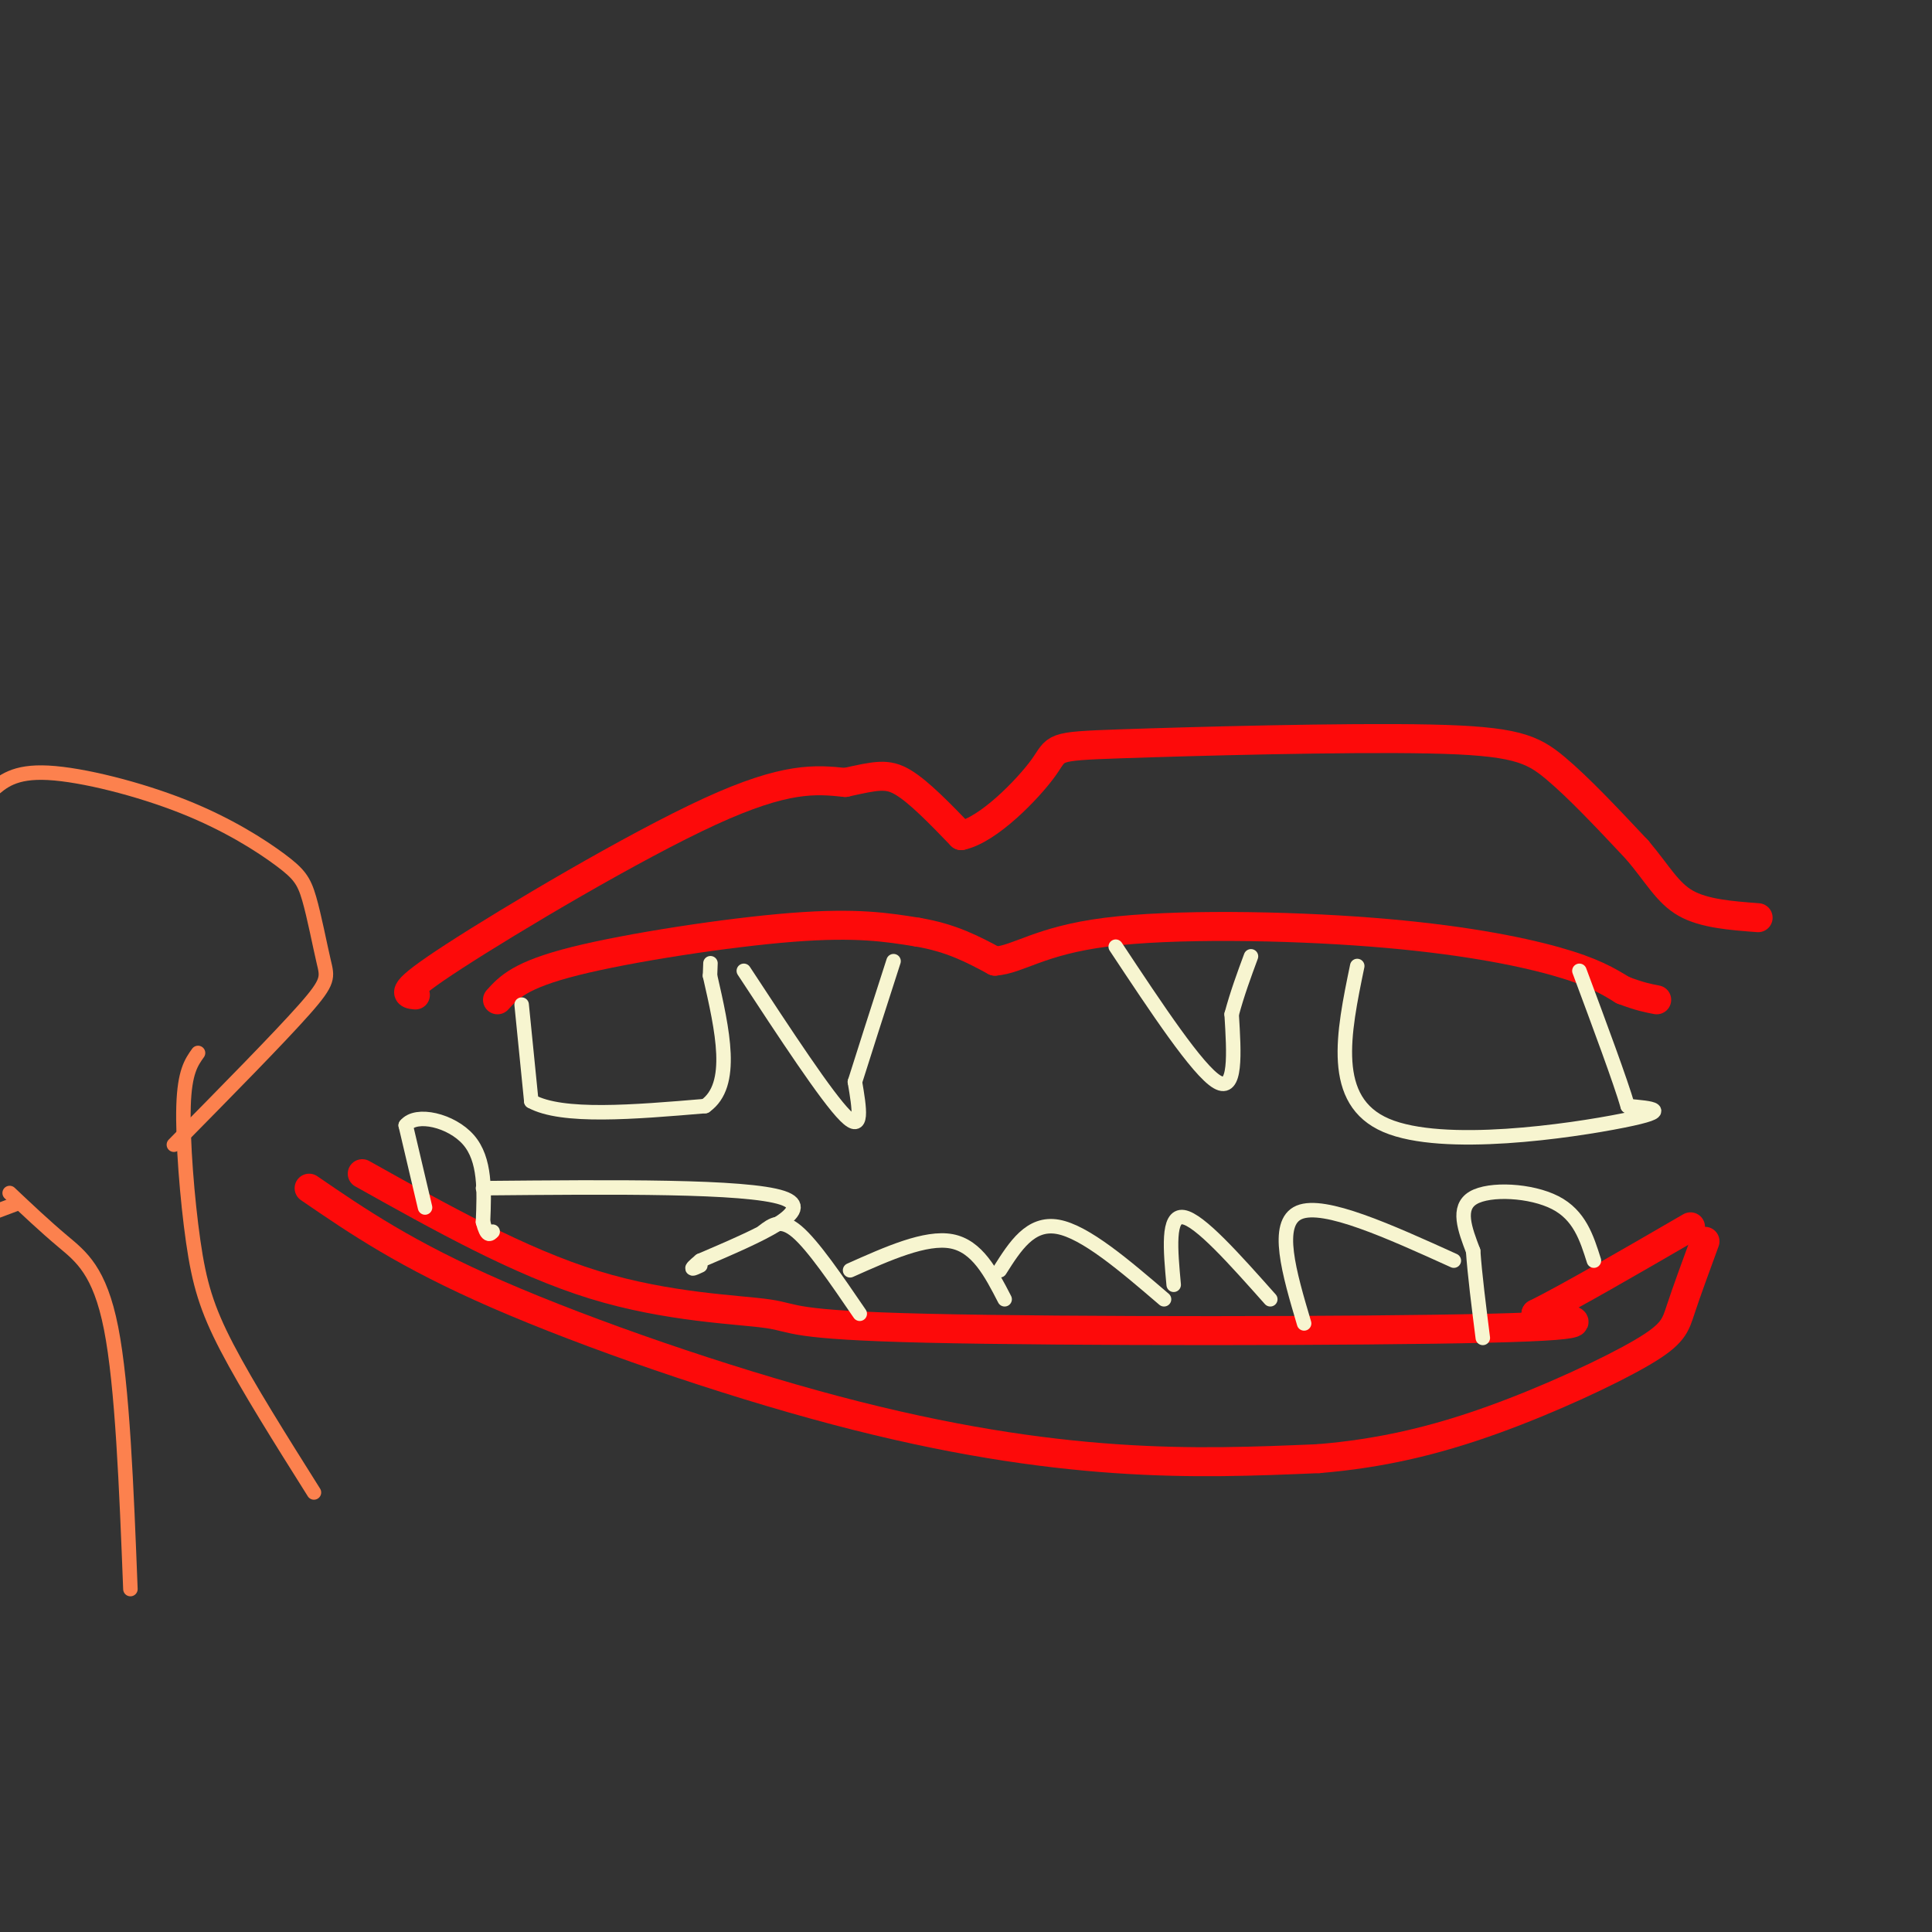 <svg viewBox='0 0 400 400' version='1.1' xmlns='http://www.w3.org/2000/svg' xmlns:xlink='http://www.w3.org/1999/xlink'><rect x="0" y="0" width="400" height="400" fill="#333333" stroke="none"/><g fill='none' stroke='rgb(253,10,10)' stroke-width='6' stroke-linecap='round' stroke-linejoin='round'><path d='M103,207c2.333,-2.578 4.667,-5.156 16,-8c11.333,-2.844 31.667,-5.956 45,-7c13.333,-1.044 19.667,-0.022 26,1'/><path d='M190,193c7.000,1.167 11.500,3.583 16,6'/><path d='M206,199c4.912,-0.354 9.193,-4.239 23,-6c13.807,-1.761 37.140,-1.397 55,0c17.860,1.397 30.246,3.828 38,6c7.754,2.172 10.877,4.086 14,6'/><path d='M336,205c3.500,1.333 5.250,1.667 7,2'/><path d='M86,206c-1.889,-0.178 -3.778,-0.356 8,-8c11.778,-7.644 37.222,-22.756 53,-30c15.778,-7.244 21.889,-6.622 28,-6'/><path d='M175,162c6.489,-1.422 8.711,-1.978 12,0c3.289,1.978 7.644,6.489 12,11'/><path d='M199,173c5.679,-1.193 13.875,-9.676 17,-14c3.125,-4.324 1.178,-4.489 16,-5c14.822,-0.511 46.414,-1.368 64,-1c17.586,0.368 21.168,1.962 26,6c4.832,4.038 10.916,10.519 17,17'/><path d='M339,176c4.200,4.956 6.200,8.844 10,11c3.800,2.156 9.400,2.578 15,3'/><path d='M75,243c16.301,9.128 32.603,18.255 48,23c15.397,4.745 29.890,5.107 36,6c6.110,0.893 3.837,2.317 33,3c29.163,0.683 89.761,0.624 116,0c26.239,-0.624 18.120,-1.812 10,-3'/><path d='M318,272c7.000,-3.500 19.500,-10.750 32,-18'/><path d='M64,246c10.042,6.881 20.083,13.762 39,22c18.917,8.238 46.708,17.833 70,24c23.292,6.167 42.083,8.905 58,10c15.917,1.095 28.958,0.548 42,0'/><path d='M273,302c12.884,-1.062 24.093,-3.718 36,-8c11.907,-4.282 24.514,-10.191 31,-14c6.486,-3.809 6.853,-5.517 8,-9c1.147,-3.483 3.073,-8.742 5,-14'/></g>
<g fill='none' stroke='rgb(247,245,208)' stroke-width='3' stroke-linecap='round' stroke-linejoin='round'><path d='M108,208c0.000,0.000 2.000,20.000 2,20'/><path d='M110,228c6.333,3.500 21.167,2.250 36,1'/><path d='M146,229c6.167,-4.333 3.583,-15.667 1,-27'/><path d='M147,202c0.167,-4.500 0.083,-2.250 0,0'/><path d='M154,201c8.583,13.083 17.167,26.167 21,30c3.833,3.833 2.917,-1.583 2,-7'/><path d='M177,224c1.667,-5.333 4.833,-15.167 8,-25'/><path d='M231,196c8.500,12.833 17.000,25.667 21,28c4.000,2.333 3.500,-5.833 3,-14'/><path d='M255,210c1.167,-4.333 2.583,-8.167 4,-12'/><path d='M281,200c-2.889,13.978 -5.778,27.956 6,33c11.778,5.044 38.222,1.156 49,-1c10.778,-2.156 5.889,-2.578 1,-3'/><path d='M337,229c-1.500,-5.167 -5.750,-16.583 -10,-28'/><path d='M88,250c0.000,0.000 -4.000,-17.000 -4,-17'/><path d='M84,233c2.133,-2.733 9.467,-1.067 13,3c3.533,4.067 3.267,10.533 3,17'/><path d='M100,253c0.833,3.167 1.417,2.583 2,2'/><path d='M100,246c27.250,-0.250 54.500,-0.500 62,2c7.500,2.500 -4.750,7.750 -17,13'/><path d='M145,261c-2.833,2.333 -1.417,1.667 0,1'/><path d='M158,255c1.833,-1.417 3.667,-2.833 7,0c3.333,2.833 8.167,9.917 13,17'/><path d='M176,263c7.833,-3.500 15.667,-7.000 21,-6c5.333,1.000 8.167,6.500 11,12'/><path d='M207,263c3.167,-5.000 6.333,-10.000 12,-9c5.667,1.000 13.833,8.000 22,15'/><path d='M330,261c-1.489,-4.711 -2.978,-9.422 -8,-12c-5.022,-2.578 -13.578,-3.022 -17,-1c-3.422,2.022 -1.711,6.511 0,11'/><path d='M305,259c0.333,4.833 1.167,11.417 2,18'/><path d='M301,261c-13.417,-6.083 -26.833,-12.167 -32,-10c-5.167,2.167 -2.083,12.583 1,23'/><path d='M243,266c-0.667,-7.250 -1.333,-14.500 2,-14c3.333,0.500 10.667,8.750 18,17'/></g>
<g fill='none' stroke='rgb(252,129,78)' stroke-width='3' stroke-linecap='round' stroke-linejoin='round'><path d='M41,218c-1.393,1.958 -2.786,3.917 -3,11c-0.214,7.083 0.750,19.292 2,28c1.250,8.708 2.786,13.917 7,22c4.214,8.083 11.107,19.042 18,30'/><path d='M2,247c3.622,3.422 7.244,6.844 11,10c3.756,3.156 7.644,6.044 10,18c2.356,11.956 3.178,32.978 4,54'/><path d='M4,249c0.000,0.000 -8.000,3.000 -8,3'/><path d='M36,237c10.887,-11.051 21.775,-22.101 27,-28c5.225,-5.899 4.788,-6.646 4,-10c-0.788,-3.354 -1.927,-9.316 -3,-13c-1.073,-3.684 -2.082,-5.091 -6,-8c-3.918,-2.909 -10.747,-7.322 -20,-11c-9.253,-3.678 -20.929,-6.622 -28,-7c-7.071,-0.378 -9.535,1.811 -12,4'/></g>
</svg>